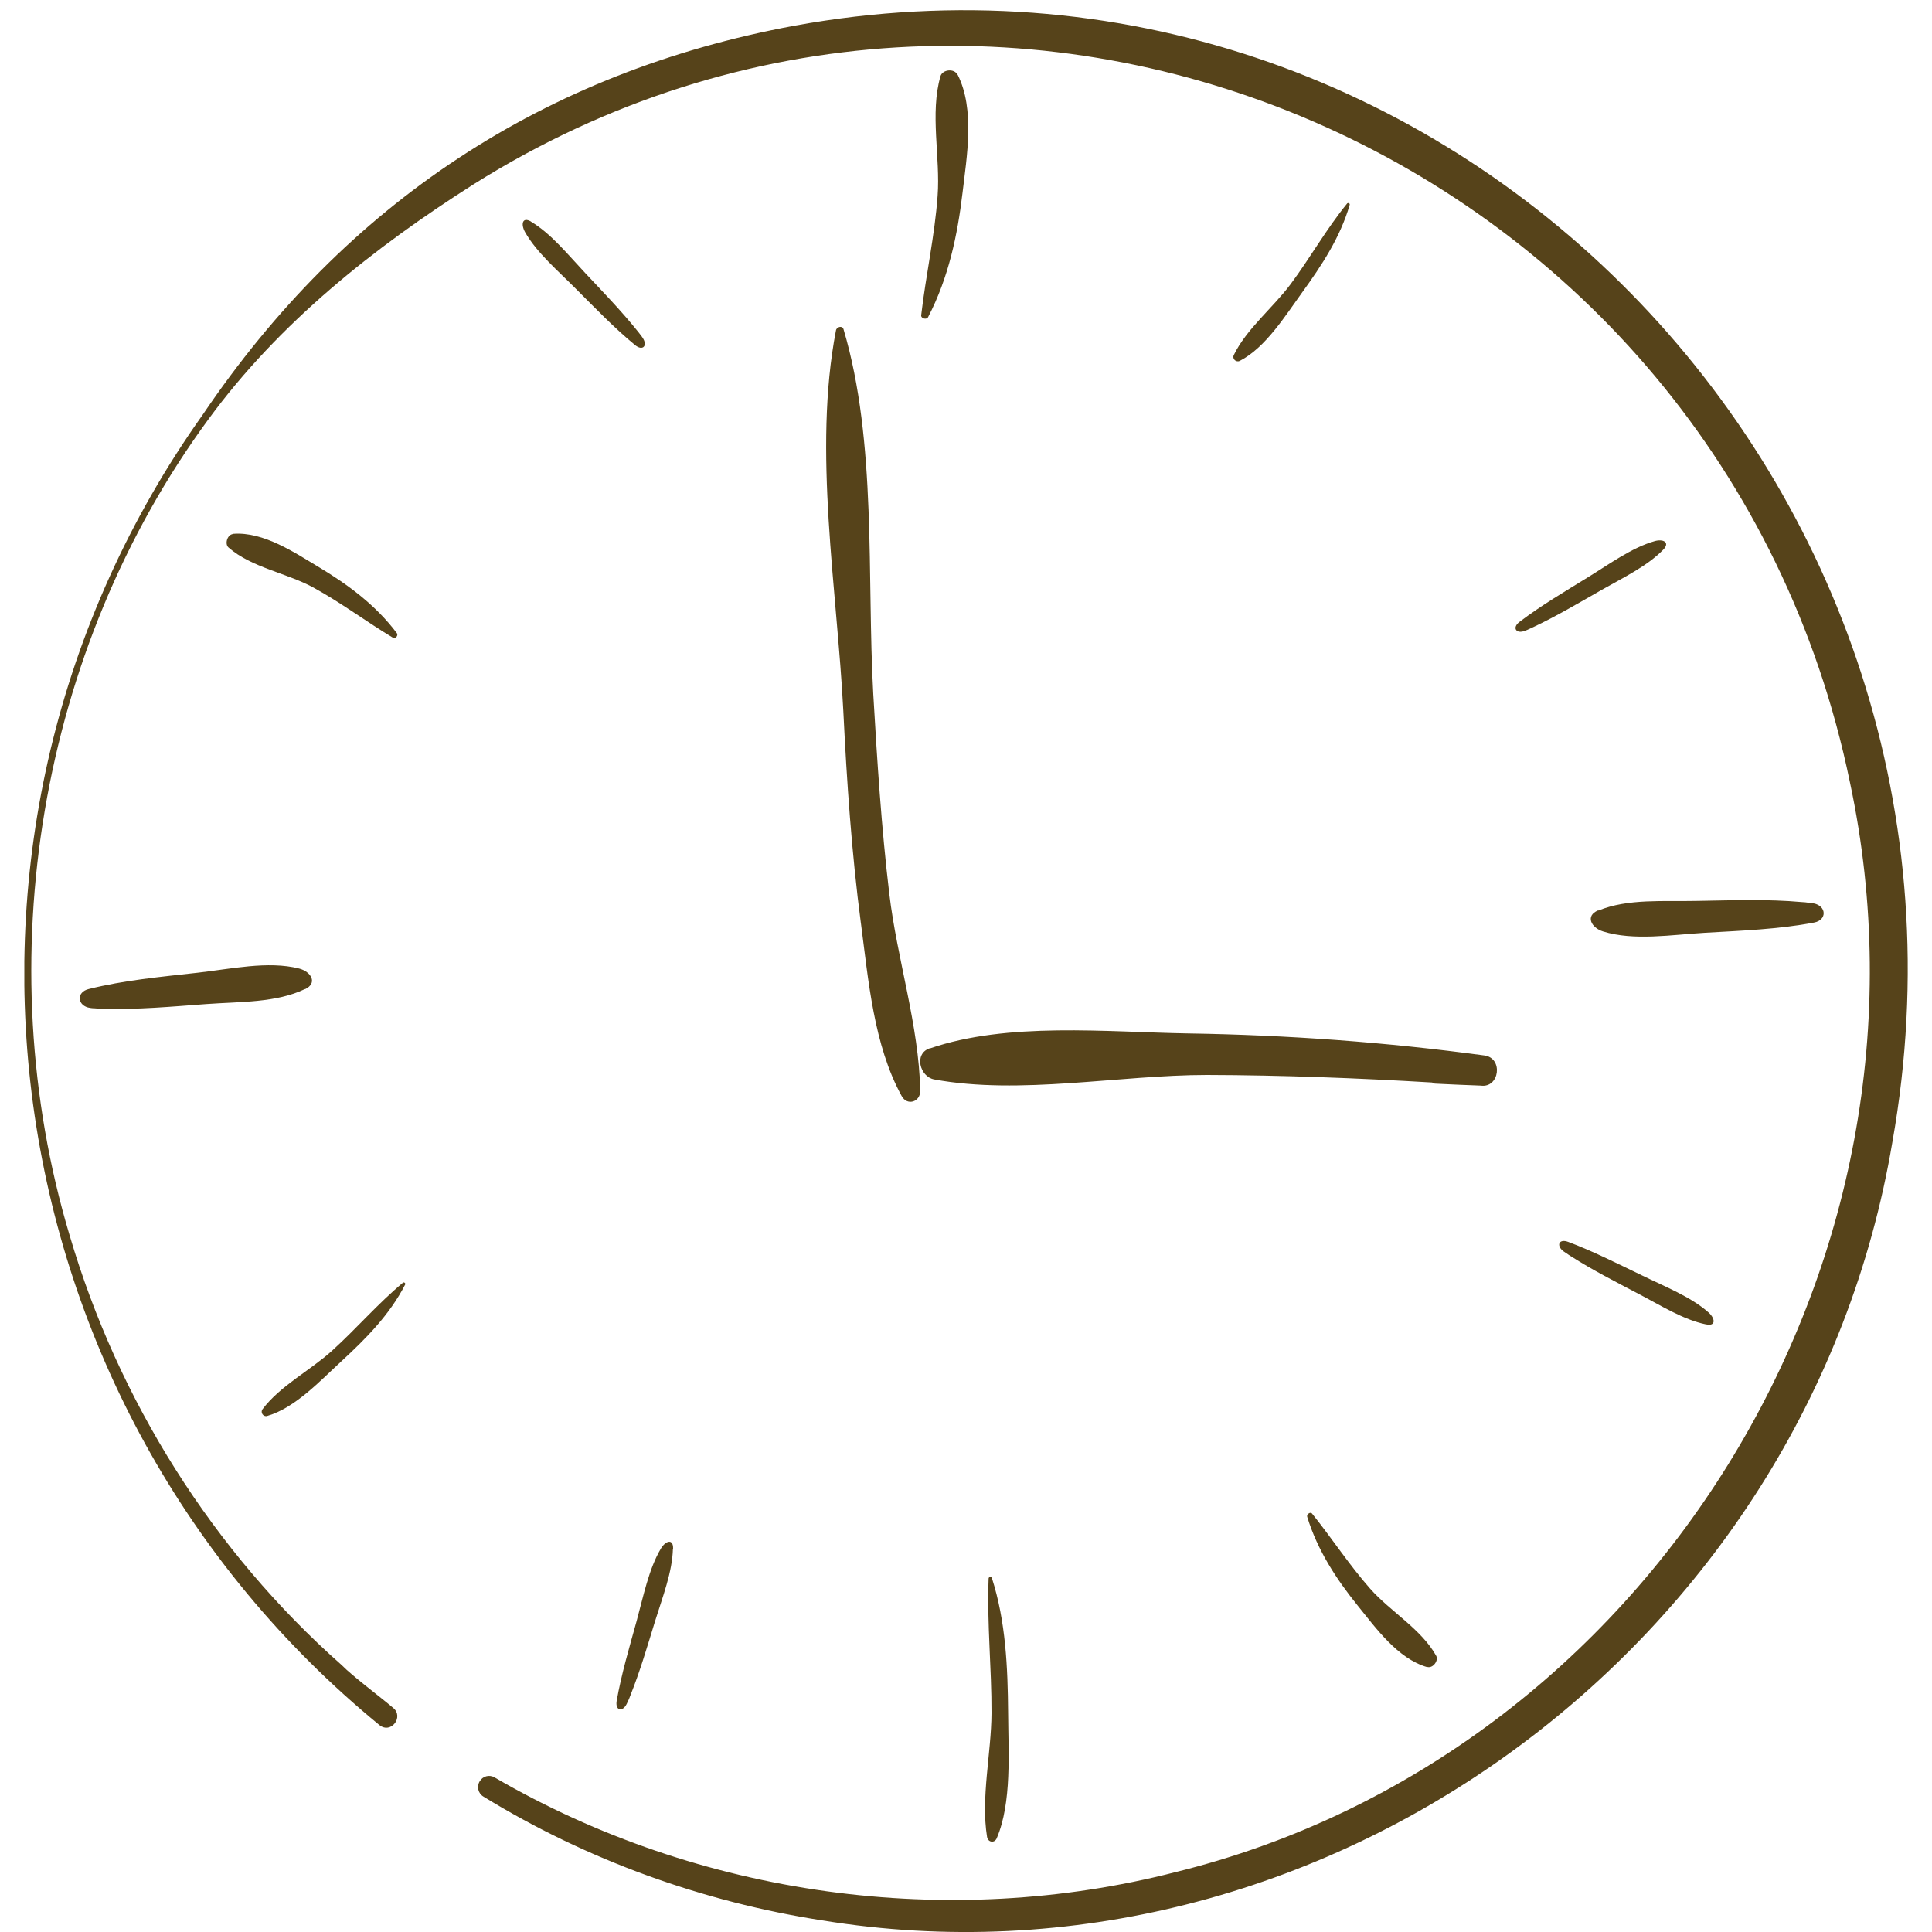 <svg xmlns="http://www.w3.org/2000/svg" xmlns:xlink="http://www.w3.org/1999/xlink" id="Ebene_1" data-name="Ebene 1" viewBox="0 0 100 100"><defs><clipPath id="clippath"><rect x="1.26" y=".52" width="97.49" height="99.48" style="fill: none;"></rect></clipPath></defs><g style="clip-path: url(#clippath);"><g><path d="M19.64,89.29C-.66,72.65-4.8,42.99,10.49,21.47,17.9,10.5,28.19,3.72,41.12,1.33c33.58-6.12,62.87,23.74,56.83,57.78-4.39,26.13-29.58,44.5-55.39,40.29-6.19-.96-12.2-3.13-17.54-6.41-.27-.16-.36-.52-.19-.79.16-.27.5-.36.77-.2,10.59,6.16,23.49,7.92,35.25,4.9,24.43-6.01,40.22-31.48,34.9-56.42C89.06,8.06,52.25-7.91,24.51,9.54c-5.15,3.27-10.06,7.16-13.72,12.16C2.03,33.62-.65,49.73,3.6,63.93c2.51,8.56,7.44,16.38,14.08,22.25.59.6,2.03,1.67,2.67,2.22.57.46-.11,1.37-.71.89Z" style="fill: #56431a;"></path><path d="M44.56,47.79c-.48-3.64-.73-7.32-.91-10.99-.32-6.28-1.58-13.5-.38-19.7.03-.18.33-.27.39-.06,1.74,5.85,1.2,12.81,1.54,18.88.2,3.45.42,6.91.83,10.34.4,3.38,1.54,6.83,1.6,10.2.01.57-.67.8-.96.27-1.45-2.64-1.72-5.99-2.11-8.95h0Z" style="fill: #56431a;"></path><path d="M48.12,54.27c4.04-1.39,9.15-.85,13.39-.78,5.13.08,10.23.45,15.32,1.14.99.13.79,1.7-.19,1.56-.78-.03-1.55-.06-2.33-.1-.07,0-.13-.02-.18-.06-3.88-.23-7.77-.38-11.66-.39-4.53,0-9.68,1.05-14.12.23-.74-.14-1.06-1.33-.23-1.61h0Z" style="fill: #56431a;"></path><path d="M51.32,88.67c.01-2.32-.24-4.64-.15-6.96,0-.1.14-.12.17-.03.72,2.24.82,4.62.84,6.98.01,2.02.2,4.64-.59,6.49-.11.26-.45.22-.5-.07-.33-2.03.22-4.34.23-6.41h0Z" style="fill: #56431a;"></path><path d="M66.8,14.71c1.02-1.37,1.85-2.86,2.93-4.18.05-.05.15,0,.13.07-.49,1.69-1.45,3.14-2.47,4.55-.87,1.2-1.88,2.84-3.22,3.53-.19.09-.4-.1-.31-.3.66-1.36,2.03-2.45,2.94-3.67h0Z" style="fill: #56431a;"></path><path d="M17.19,69.91c1.26-1.14,2.37-2.44,3.67-3.52.05-.04.15.03.11.1-.8,1.56-2.03,2.8-3.3,3.97-1.09,1-2.39,2.41-3.84,2.83-.2.06-.37-.18-.24-.35.91-1.21,2.46-2,3.59-3.02h0Z" style="fill: #56431a;"></path><path d="M49.57,3.87c.9,1.79.47,4.24.25,6.11-.26,2.19-.72,4.39-1.78,6.43-.08.16-.38.07-.36-.09.24-2.07.7-4.11.85-6.18.15-1.99-.41-4.27.15-6.2.1-.34.71-.42.88-.07h0Z" style="fill: #56431a;"></path><path d="M73.87,86.29c-1.53-.44-2.66-2.03-3.6-3.19-1.09-1.35-2.07-2.84-2.61-4.59-.04-.14.17-.27.25-.17,1.03,1.28,1.93,2.67,3.01,3.89,1.04,1.18,2.65,2.09,3.42,3.48.13.24-.17.66-.47.57h0Z" style="fill: #56431a;"></path><path d="M12.07,27.63c1.58-.12,3.19.98,4.46,1.74,1.48.89,2.91,1.94,4.01,3.4.09.11-.07.31-.18.25-1.4-.84-2.71-1.83-4.14-2.61-1.37-.75-3.2-1.03-4.39-2.07-.21-.18-.07-.68.24-.7h0Z" style="fill: #56431a;"></path><path d="M82.73,47.13c1.54-.63,3.36-.46,5.15-.5,1.77-.03,3.61-.1,5.37.06.12,0,.25.02.39.04h.03c.07.01.14.02.21.03.66.13.7.86.02.99-1.83.35-3.76.42-5.65.53-1.71.1-3.69.43-5.28-.07-.61-.19-.93-.81-.25-1.09h0Z" style="fill: #56431a;"></path><path d="M27.48,11.47c1.03.61,1.89,1.68,2.8,2.65.9.96,1.86,1.95,2.69,2.98.06.07.12.15.18.23,0,0,0,.01.02.02.03.04.06.08.09.13.28.41.01.71-.39.38-1.06-.87-2.06-1.91-3.06-2.91-.9-.91-2.03-1.87-2.63-2.93-.23-.41-.15-.82.31-.55h0Z" style="fill: #56431a;"></path><path d="M34.83,80.16c-.03,1.21-.53,2.48-.93,3.77-.39,1.27-.78,2.6-1.27,3.82-.03.09-.07.18-.11.27,0,0,0,.02-.01.02-.02.05-.04.09-.07.15-.22.45-.61.35-.52-.16.24-1.36.65-2.75,1.03-4.12.34-1.24.63-2.71,1.26-3.76.24-.4.64-.53.63.01h0Z" style="fill: #56431a;"></path><path d="M88.3,68.55c-1.17-.24-2.32-.97-3.49-1.58-1.16-.61-2.38-1.23-3.49-1.94-.08-.05-.16-.1-.24-.16,0,0-.02-.01-.02-.01-.04-.03-.08-.06-.13-.09-.4-.3-.24-.67.24-.49,1.28.48,2.56,1.13,3.83,1.74,1.14.56,2.52,1.1,3.43,1.91.35.31.4.73-.12.62h0Z" style="fill: #56431a;"></path><path d="M86.09,28.45c-.84.86-2.06,1.44-3.22,2.1-1.14.65-2.32,1.35-3.51,1.91-.08.04-.17.08-.26.12,0,0-.02,0-.02.01-.05.02-.1.04-.15.06-.46.18-.68-.17-.27-.47,1.09-.83,2.33-1.56,3.53-2.3,1.09-.67,2.28-1.54,3.45-1.87.44-.13.82.06.45.44Z" style="fill: #56431a;"></path><path d="M15.79,51.19c-1.5.72-3.33.65-5.12.78-1.77.13-3.6.3-5.37.24-.12,0-.25,0-.39-.02h-.03c-.07,0-.14-.01-.21-.02-.67-.09-.75-.82-.07-.98,1.8-.45,3.72-.63,5.61-.84,1.71-.19,3.66-.63,5.27-.22.62.16.98.75.31,1.07h0Z" style="fill: #56431a;"></path></g></g></svg>